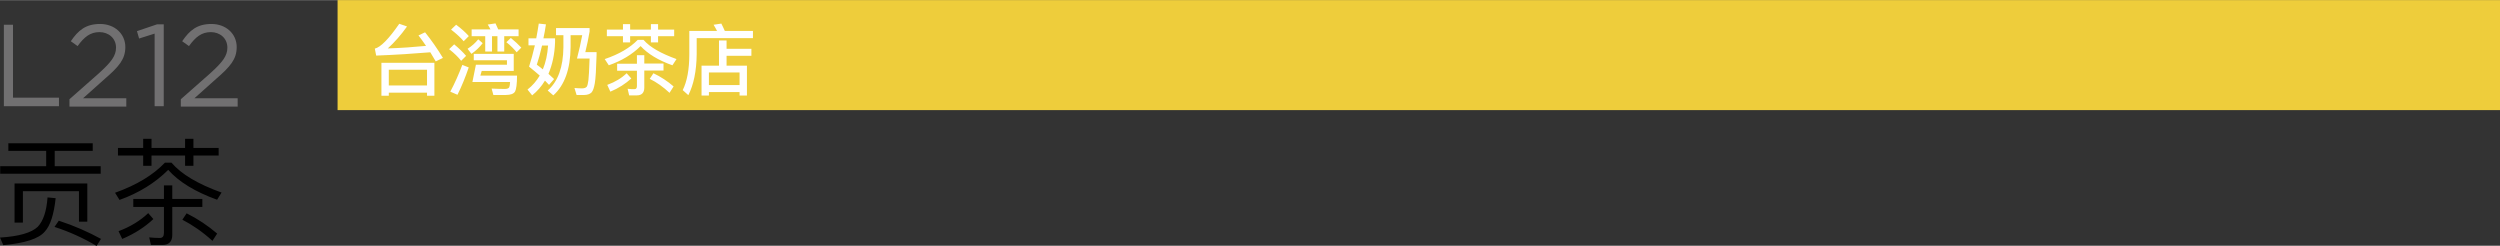 <svg data-name="レイヤー 2" xmlns="http://www.w3.org/2000/svg" width="45.46mm" height="4.47mm" viewBox="0 0 128.86 12.66"><rect x="0" y="0" width="128.86" height="12.66" fill="#333333" stroke="none"/><g data-name="text"><path style="fill:#eecd3b" d="M17.4 0h111.46v5.67H17.4z"/><path d="M.2 1.27h.47v3.76h2.37v.44H.2v-4.2ZM3.58 5.11 5.1 3.77c.64-.58.88-.9.88-1.32 0-.49-.39-.8-.85-.8-.48 0-.79.25-1.13.72l-.35-.25c.38-.56.77-.89 1.51-.89s1.3.5 1.3 1.19c0 .62-.32 1-1.06 1.64l-1.12 1h2.23v.43H3.58v-.37ZM7.96 1.73l-.79.25-.11-.38 1.03-.35h.35v4.22h-.47V1.73ZM9.32 5.11l1.52-1.34c.64-.58.88-.9.88-1.32 0-.49-.39-.8-.85-.8-.48 0-.79.25-1.13.72l-.35-.25c.38-.56.77-.89 1.51-.89s1.3.5 1.3 1.19c0 .62-.32 1-1.06 1.64l-1.12 1h2.23v.43H9.32v-.37Z" style="fill:#717071"/><path d="M2.87 10.2c-.09.85-.28 1.43-.56 1.73-.31.37-1.03.6-2.14.7L0 12.24c.98-.06 1.63-.25 1.95-.56.28-.3.45-.8.5-1.51l.42.04Zm1.91-2.82v.39H2.82v.79h2.37v.39H.01v-.39h2.37v-.79H.43v-.39h4.35Zm-.28 4.04h-.43V9.85H1.18v1.62H.75V9.45H4.5v1.97Zm.71.88-.23.37c-.71-.42-1.43-.74-2.17-.98l.22-.32c.8.26 1.52.58 2.18.94ZM8.84 8.38c.5.59 1.36 1.1 2.58 1.54l-.23.37c-1.13-.41-1.97-.92-2.52-1.54-.67.67-1.51 1.19-2.51 1.55l-.23-.37c1.12-.4 1.97-.92 2.57-1.55h.35Zm-1.46-.76v-.47h.43v.47h1.73v-.47h.43v.47h1.3v.39h-1.3v.53h-.43v-.53H7.81v.53h-.43v-.53h-1.3v-.39h1.3Zm.53 3.66c-.43.41-.97.76-1.61 1.03l-.19-.4c.62-.23 1.13-.55 1.53-.93l.26.3Zm.54-1.03v-.7h.43v.7h1.55v.41H8.88v1.44c0 .34-.17.52-.5.52h-.6l-.09-.39c.19.02.37.03.55.03.14 0 .21-.09.21-.26v-1.34H6.87v-.41h1.58Zm2.74 1.79-.24.37c-.5-.46-1.03-.82-1.55-1.09l.22-.33c.58.29 1.1.64 1.58 1.05Z"/><path d="M19.32 2.5c.3-.07.72-.5 1.26-1.28l.4.14c-.32.45-.65.82-.99 1.13.68-.02 1.34-.07 1.97-.13-.13-.19-.26-.37-.39-.54l.34-.16c.32.4.63.84.92 1.32l-.37.18c-.1-.17-.19-.32-.28-.47-.84.07-1.77.13-2.79.17l-.07-.36Zm3.07 2.43h-.38v-.16h-1.97v.16h-.38v-1.7h2.73v1.7Zm-.38-.53v-.81h-1.97v.81h1.97ZM24.03 2.87l-.26.26c-.15-.19-.35-.39-.62-.6l.26-.25c.24.2.45.4.62.6Zm.13.6c-.17.5-.36.97-.58 1.41l-.37-.16c.24-.45.44-.91.62-1.38l.33.13Zm0-1.61-.26.26c-.16-.19-.38-.39-.65-.6l.26-.25c.26.19.48.39.65.58Zm.72.36c-.16.21-.35.39-.58.55l-.2-.26c.22-.14.4-.3.55-.49l.24.21Zm-.57-.36v-.35h.97c-.04-.09-.09-.17-.14-.25l.4-.06.14.31h1.05v.35h-.74v.79h-.35v-.79h-.28v.79h-.35v-.79h-.69Zm.45 2.03h1.89c0 .43-.04.71-.1.82-.07.12-.23.18-.48.18h-.64l-.09-.33c.24.01.46.02.67.02.13 0 .21-.03.24-.09.02-.06.04-.15.04-.27h-1.94l.18-.89h1.6V3.1h-1.71v-.33h2.06v.88h-1.65l-.07.24Zm2.11-1.44-.24.24c-.13-.16-.3-.34-.53-.52l.23-.22c.21.17.39.34.54.5ZM28.14 1.25c-.04.26-.08.5-.13.72h.6v.2c-.02.62-.14 1.16-.34 1.63.11.1.21.19.29.27l-.26.3c-.06-.07-.13-.14-.21-.22-.18.3-.4.55-.66.76l-.24-.3c.26-.2.46-.44.63-.72-.16-.14-.35-.3-.55-.46.11-.34.21-.71.3-1.1h-.33v-.36h.4c.05-.25.09-.5.13-.76l.37.04Zm.11 1.09h-.31c-.09.39-.18.72-.27.99.11.08.22.16.31.24.15-.36.24-.77.27-1.23Zm.41-.54v-.36h1.73v.18c-.06.35-.13.7-.22 1.06h.58v.16c-.02.73-.05 1.21-.09 1.44-.04.23-.09.39-.17.48-.08.08-.21.13-.38.13h-.39l-.11-.36c.15.01.28.02.39.02s.19-.03.24-.08c.04-.06.07-.18.09-.35.02-.16.04-.53.06-1.11h-.65c.11-.42.2-.82.27-1.2h-.6v.62c-.01 1.13-.31 1.96-.89 2.48l-.29-.25c.53-.46.8-1.21.81-2.23v-.62h-.38ZM33.17 2.05c.33.38.9.7 1.7.99l-.21.32c-.74-.26-1.28-.6-1.64-.99-.43.43-.98.76-1.64.99l-.21-.32c.74-.25 1.3-.58 1.7-.99h.3Zm-1.06-.53v-.28h.37v.28h1.07v-.28h.37v.28h.83v.34h-.83v.32h-.37v-.32h-1.07v.32h-.37v-.32h-.83v-.34h.83Zm.43 2.52c-.3.27-.65.5-1.08.68l-.16-.35c.41-.15.74-.35 1-.6l.24.27Zm.29-.77v-.43h.38v.43h.99v.36h-.99v.88c0 .26-.13.4-.38.4h-.4l-.08-.34c.12.02.24.02.36.02.08 0 .12-.06.12-.16v-.79h-1.02v-.36h1.02Zm1.89 1.18-.21.33c-.33-.31-.67-.55-1.02-.72l.19-.29c.38.18.73.41 1.04.68ZM37.35 1.59h1.46v.37h-2.9v.83c-.01.88-.16 1.58-.43 2.11l-.29-.26c.22-.44.34-1.06.34-1.85v-1.2h1.43c-.06-.12-.12-.22-.18-.32l.4-.06c.06.12.12.24.18.38Zm.1.49v.43h1.28v.36h-1.28v.51h1.05v1.54h-.38v-.18h-1.58v.18h-.38V3.38h.9v-1.3h.38Zm.67 2.3v-.65h-1.58v.65h1.58Z" style="fill:#fff"/></g></svg>